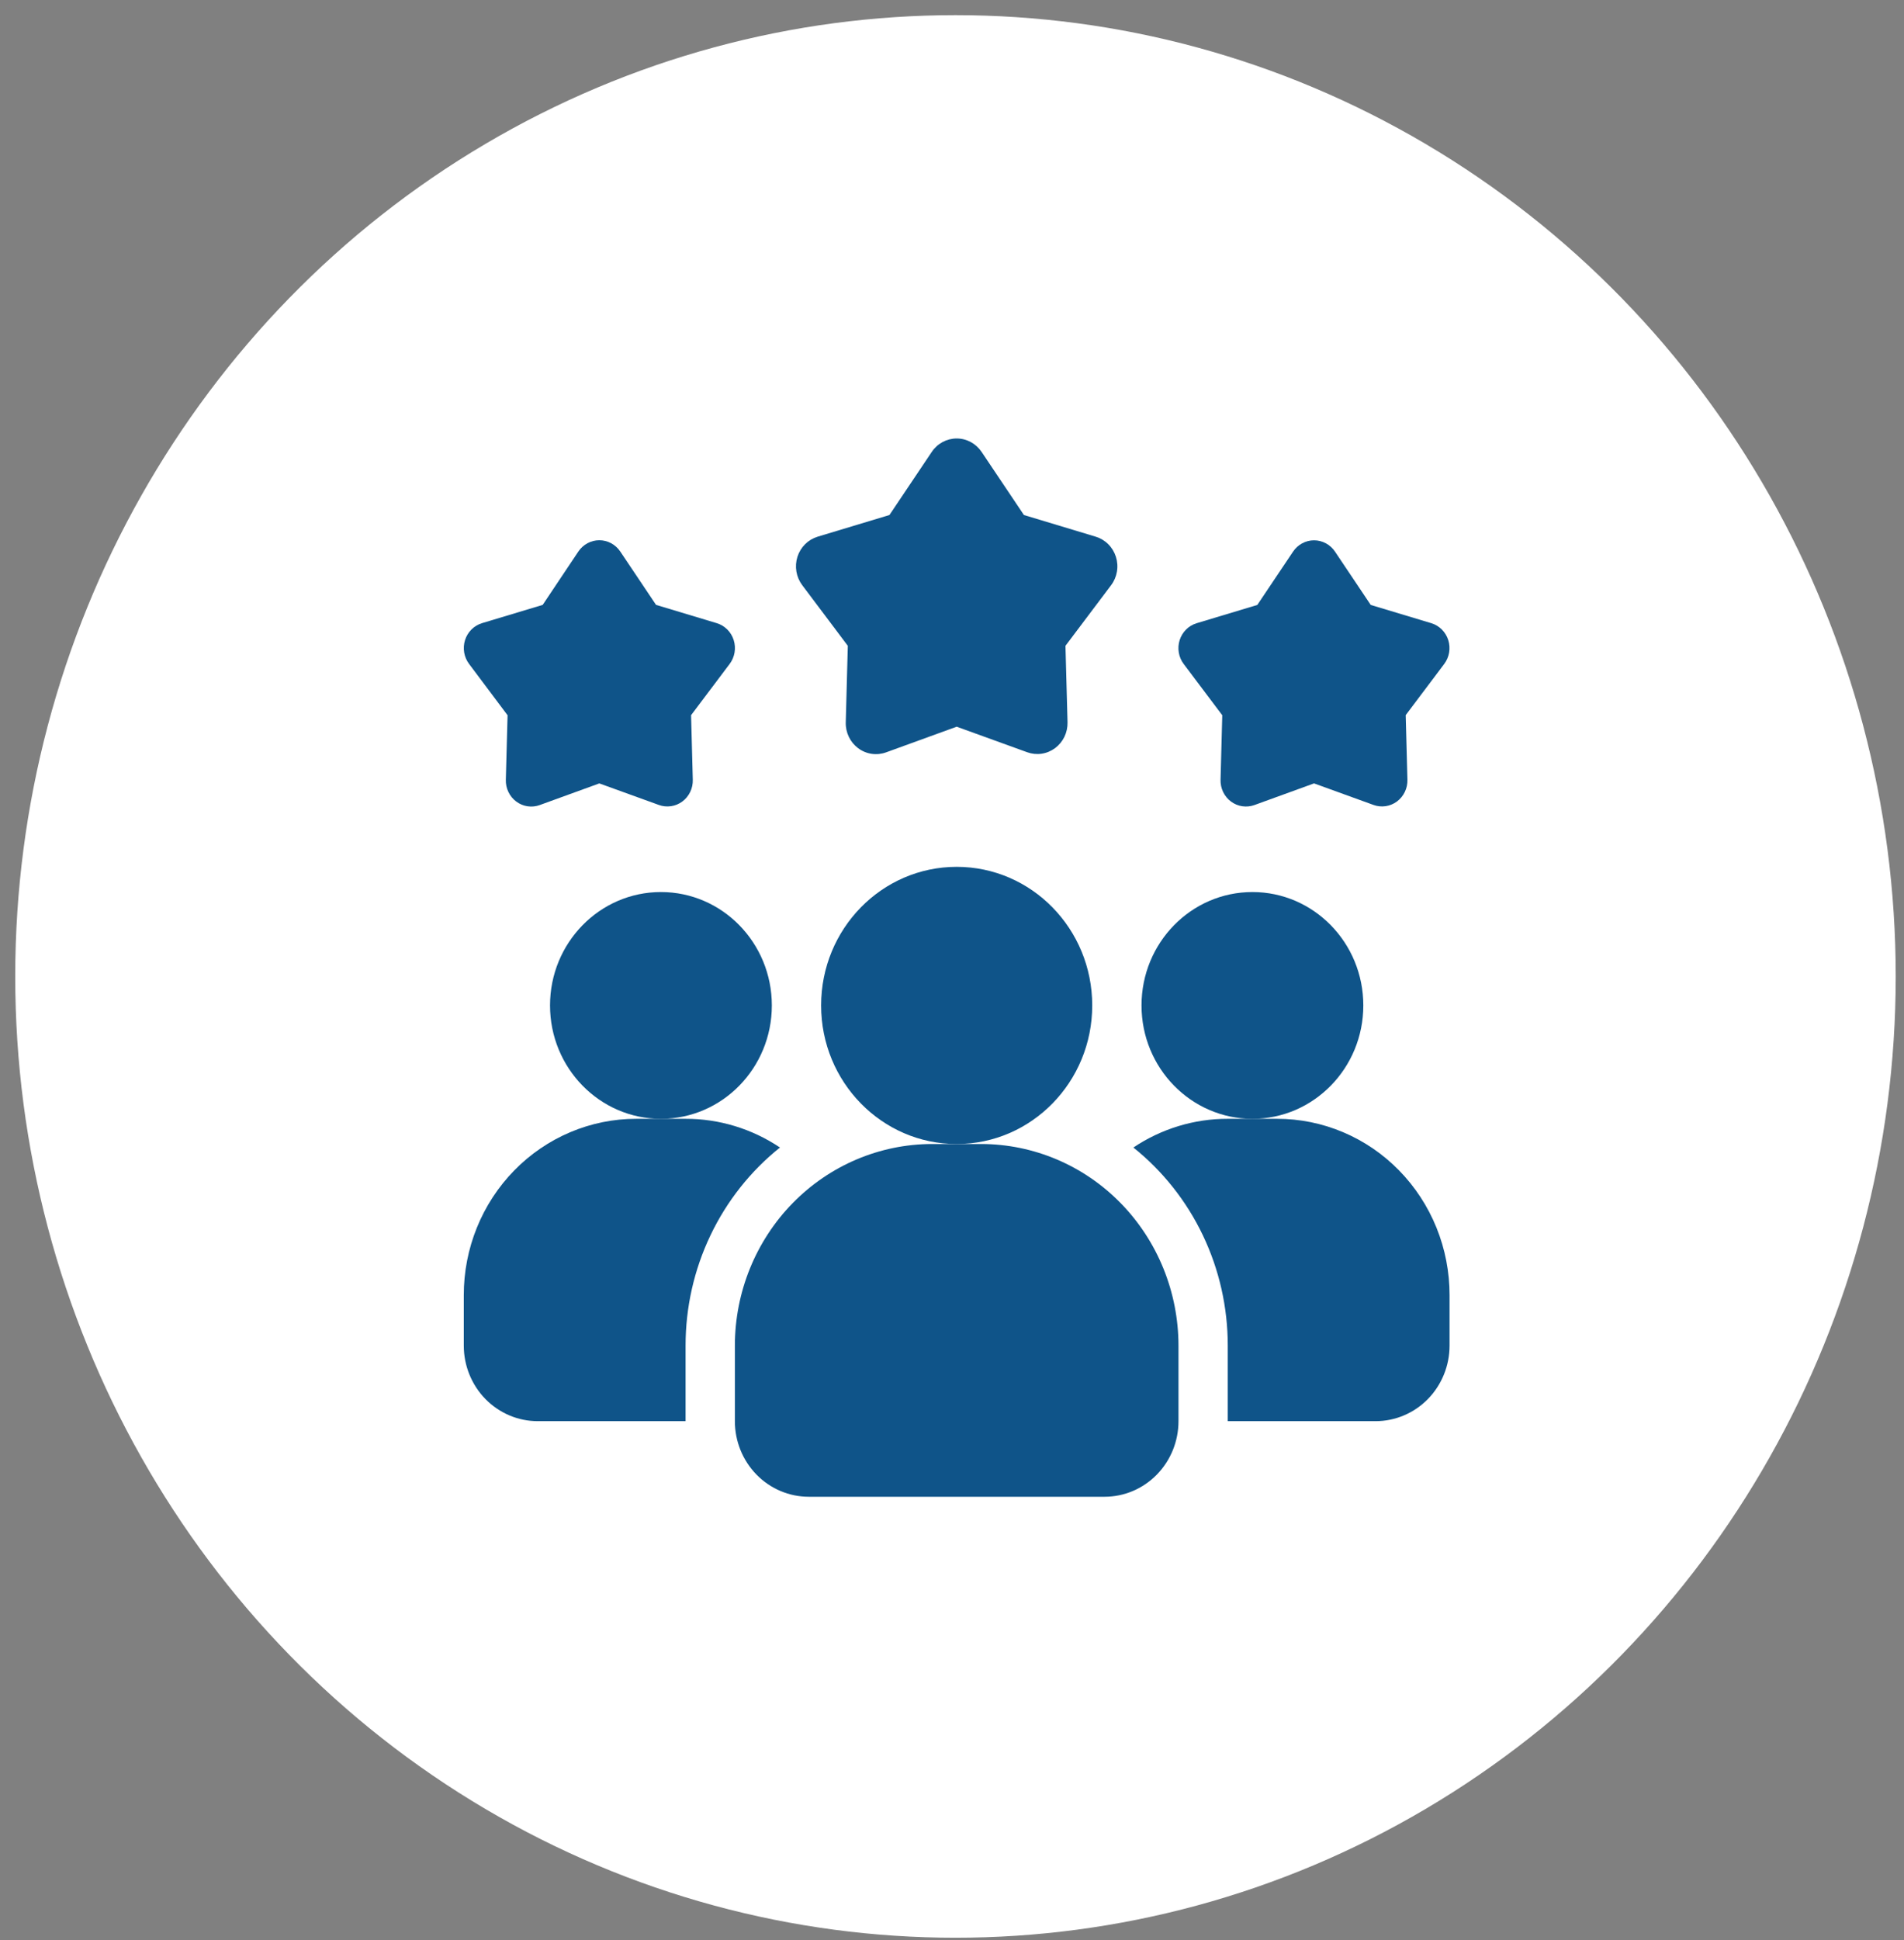<svg xmlns="http://www.w3.org/2000/svg" width="108" height="110" viewBox="0 0 108 110" fill="none"><rect x="0" y="0" width="108" height="110" fill="#808080" stroke="none"/><ellipse cx="54.197" cy="55.359" rx="53.333" ry="54.5" fill="white"></ellipse><path d="M44.242 65.058C42.574 66.391 41.224 68.095 40.297 70.041C39.369 71.986 38.887 74.122 38.888 76.286V80.572H30.5C29.388 80.572 28.322 80.12 27.535 79.317C26.748 78.513 26.307 77.423 26.307 76.286V73.43C26.306 72.116 26.558 70.816 27.049 69.602C27.541 68.388 28.261 67.286 29.17 66.357C30.079 65.428 31.158 64.691 32.346 64.189C33.533 63.687 34.806 63.429 36.091 63.43H38.888C40.79 63.426 42.651 63.992 44.242 65.058Z" fill="#0F5489"></path><path d="M71.041 63.431C74.515 63.431 77.331 60.553 77.331 57.002C77.331 53.452 74.515 50.574 71.041 50.574C67.567 50.574 64.75 53.452 64.75 57.002C64.75 60.553 67.567 63.431 71.041 63.431Z" fill="#0F5489"></path><path d="M37.49 63.431C40.964 63.431 43.781 60.553 43.781 57.002C43.781 53.452 40.964 50.574 37.49 50.574C34.016 50.574 31.199 53.452 31.199 57.002C31.199 60.553 34.016 63.431 37.49 63.431Z" fill="#0F5489"></path><path d="M82.223 73.43V76.286C82.223 77.423 81.781 78.513 80.995 79.317C80.208 80.12 79.142 80.572 78.029 80.572H69.642V76.286C69.642 74.122 69.161 71.986 68.233 70.041C67.305 68.095 65.956 66.391 64.288 65.058C65.878 63.992 67.74 63.426 69.642 63.43H72.439C73.724 63.429 74.997 63.687 76.184 64.189C77.372 64.691 78.451 65.428 79.36 66.357C80.269 67.286 80.989 68.388 81.481 69.602C81.972 70.816 82.224 72.116 82.223 73.43Z" fill="#0F5489"></path><path d="M54.265 64.859C58.512 64.859 61.954 61.341 61.954 57.002C61.954 52.662 58.512 49.145 54.265 49.145C50.019 49.145 46.576 52.662 46.576 57.002C46.576 61.341 50.019 64.859 54.265 64.859Z" fill="#0F5489"></path><path d="M55.663 64.859H52.867C49.902 64.863 47.059 66.068 44.963 68.21C42.866 70.353 41.687 73.257 41.684 76.287V80.573C41.684 81.709 42.125 82.799 42.912 83.603C43.698 84.407 44.765 84.858 45.877 84.858H62.653C63.765 84.858 64.832 84.407 65.618 83.603C66.405 82.799 66.847 81.709 66.847 80.573V76.287C66.843 73.257 65.664 70.353 63.567 68.21C61.471 66.068 58.628 64.863 55.663 64.859Z" fill="#0F5489"></path><path d="M74.536 44.414L71.162 45.639C70.941 45.72 70.704 45.745 70.471 45.711C70.238 45.678 70.017 45.586 69.827 45.445C69.637 45.304 69.483 45.117 69.379 44.901C69.276 44.686 69.226 44.447 69.233 44.207L69.33 40.55L67.147 37.65C67.002 37.461 66.905 37.237 66.865 37C66.824 36.764 66.841 36.52 66.913 36.291C66.986 36.062 67.112 35.855 67.281 35.688C67.45 35.52 67.657 35.398 67.883 35.331L71.318 34.297L73.343 31.278C73.475 31.079 73.653 30.917 73.861 30.804C74.069 30.692 74.3 30.633 74.536 30.633C74.771 30.633 75.002 30.692 75.21 30.804C75.418 30.917 75.596 31.079 75.728 31.278L77.752 34.297L81.187 35.331C81.412 35.399 81.617 35.522 81.784 35.689C81.952 35.856 82.078 36.063 82.15 36.291C82.222 36.519 82.238 36.761 82.198 36.997C82.157 37.233 82.061 37.456 81.918 37.645L79.735 40.544L79.833 44.202C79.84 44.442 79.79 44.68 79.686 44.896C79.583 45.112 79.429 45.298 79.239 45.44C79.049 45.581 78.828 45.672 78.595 45.706C78.362 45.74 78.125 45.715 77.904 45.634L74.536 44.414Z" fill="#0F5489"></path><path d="M33.995 44.415L30.621 45.64C30.4 45.722 30.163 45.747 29.93 45.713C29.697 45.679 29.476 45.587 29.286 45.446C29.096 45.305 28.942 45.119 28.839 44.903C28.735 44.687 28.685 44.449 28.692 44.209L28.791 40.551L26.612 37.647C26.468 37.457 26.371 37.233 26.33 36.996C26.29 36.76 26.306 36.516 26.379 36.287C26.452 36.058 26.578 35.851 26.747 35.684C26.916 35.517 27.123 35.394 27.349 35.327L30.784 34.293L32.802 31.274C32.934 31.076 33.112 30.913 33.32 30.8C33.528 30.688 33.76 30.629 33.995 30.629C34.23 30.629 34.462 30.688 34.67 30.8C34.877 30.913 35.055 31.076 35.187 31.274L37.212 34.293L40.647 35.327C40.873 35.394 41.08 35.517 41.249 35.684C41.418 35.851 41.545 36.058 41.617 36.287C41.69 36.516 41.707 36.76 41.666 36.996C41.625 37.233 41.528 37.457 41.384 37.647L39.2 40.546L39.297 44.203C39.305 44.444 39.254 44.682 39.151 44.898C39.047 45.113 38.894 45.3 38.704 45.441C38.513 45.582 38.292 45.674 38.059 45.707C37.827 45.741 37.589 45.716 37.368 45.635L33.995 44.415Z" fill="#0F5489"></path><path d="M54.265 41.2L50.265 42.653C50.002 42.749 49.72 42.779 49.443 42.738C49.167 42.697 48.904 42.588 48.679 42.42C48.453 42.252 48.271 42.031 48.148 41.775C48.025 41.518 47.965 41.235 47.974 40.95L48.09 36.613L45.505 33.176C45.335 32.95 45.222 32.686 45.174 32.405C45.127 32.125 45.147 31.837 45.233 31.566C45.319 31.296 45.469 31.05 45.668 30.852C45.868 30.654 46.112 30.508 46.379 30.427L50.451 29.199L52.852 25.621C53.009 25.386 53.22 25.194 53.466 25.061C53.713 24.929 53.987 24.859 54.265 24.859C54.544 24.859 54.818 24.929 55.064 25.061C55.31 25.194 55.521 25.386 55.679 25.621L58.08 29.199L62.152 30.427C62.419 30.508 62.663 30.654 62.862 30.852C63.062 31.05 63.211 31.296 63.297 31.566C63.383 31.837 63.404 32.125 63.356 32.405C63.309 32.686 63.196 32.95 63.026 33.176L60.436 36.613L60.553 40.95C60.56 41.234 60.5 41.516 60.377 41.771C60.254 42.026 60.072 42.247 59.847 42.414C59.622 42.581 59.36 42.69 59.085 42.731C58.809 42.772 58.528 42.743 58.266 42.648L54.265 41.2Z" fill="#0F5489"></path></svg>